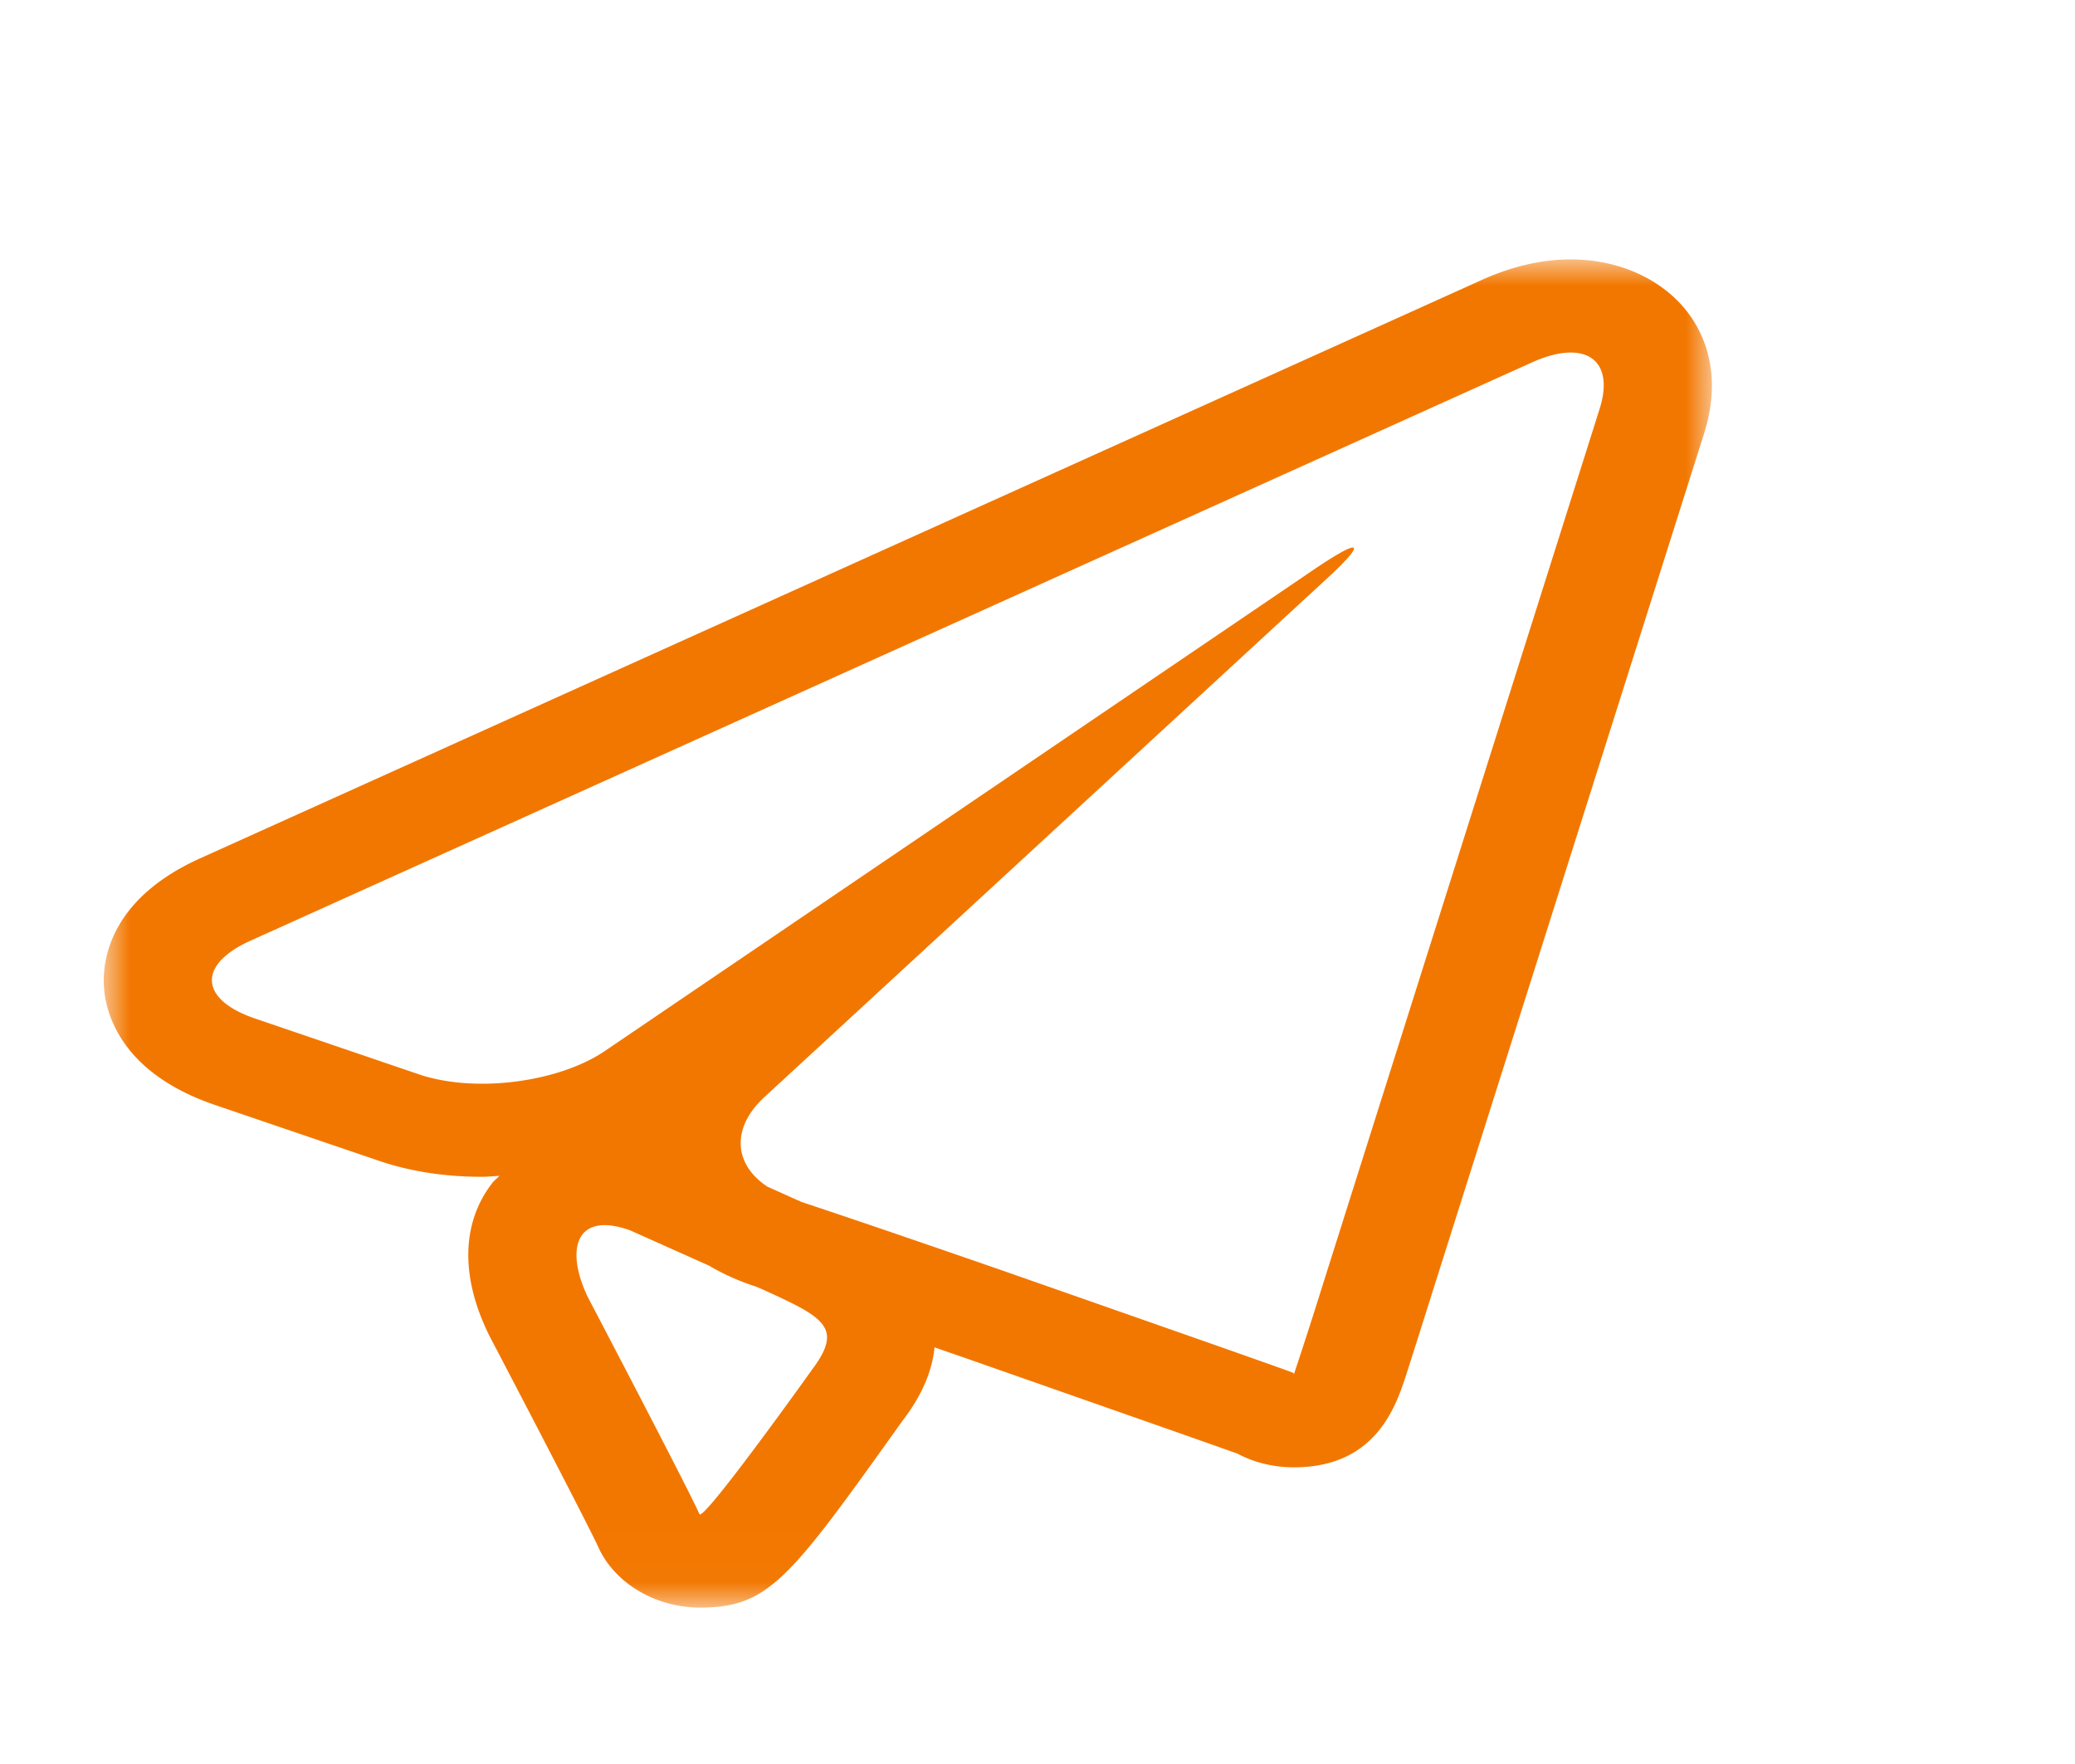 <svg xmlns="http://www.w3.org/2000/svg" xmlns:xlink="http://www.w3.org/1999/xlink" width="40" height="34" viewBox="0 0 40 34">
    <defs>
        <path id="a" d="M0 0h31v25.985H0z"/>
    </defs>
    <g fill="none" fill-rule="evenodd" transform="translate(2 5)">
        <mask id="b" fill="#fff">
            <use xlink:href="#a"/>
        </mask>
        <path fill="#F27700" d="M28.836 2.881l-5.335 16.876a98.012 98.012 0 0 1-.557 1.729c-.004-.002-.01-.02-.01-.023 0-.006-.87-.313-1.934-.687L17.5 19.55c-1.063-.37-2.807-.97-3.876-1.325l-.177-.06-.654-.293c-.648-.427-.705-1.132-.053-1.73L23.57 6.16c.435-.4.6-.606.505-.606-.074 0-.315.133-.718.404L9.653 15.262c-.598.402-1.507.626-2.36.626-.438 0-.863-.06-1.224-.183L2.913 14.63c-1.067-.364-1.108-1.035-.092-1.495L27.537 1.983c.285-.128.535-.188.742-.188.532 0 .774.4.557 1.086M13.642 21.416s-1.98 2.774-2.149 2.774c-.005 0-.007-.002-.01-.006-.194-.45-2.15-4.18-2.15-4.18-.36-.749-.296-1.39.324-1.39.136 0 .3.032.49.1l1.52.68c.253.149.53.278.835.381l.076.025.143.062c1.174.535 1.548.728.92 1.554M30.429.893C29.923.325 29.14 0 28.279 0c-.556 0-1.132.133-1.712.395L1.853 11.546c-1.757.794-1.879 1.99-1.85 2.466.028.48.297 1.656 2.14 2.285L5.3 17.372c.599.205 1.269.31 1.99.31.114 0 .224-.013.336-.018-.043.048-.095.085-.134.135-.59.758-.618 1.785-.085 2.891a.818.818 0 0 0 .024.051c.934 1.781 1.973 3.791 2.099 4.07.309.695 1.098 1.174 1.963 1.174 1.333 0 1.729-.553 3.91-3.608.17-.224.548-.745.612-1.408.255.09.494.171.699.243l3.499 1.227c.702.246 1.316.463 1.64.578.1.054.205.099.316.138.246.084.509.127.773.127 1.591 0 1.973-1.187 2.178-1.822.1-.315.24-.75.39-1.23L30.85 3.354c.402-1.275-.092-2.089-.421-2.461" mask="url(#b)"/>
    </g>
</svg>

